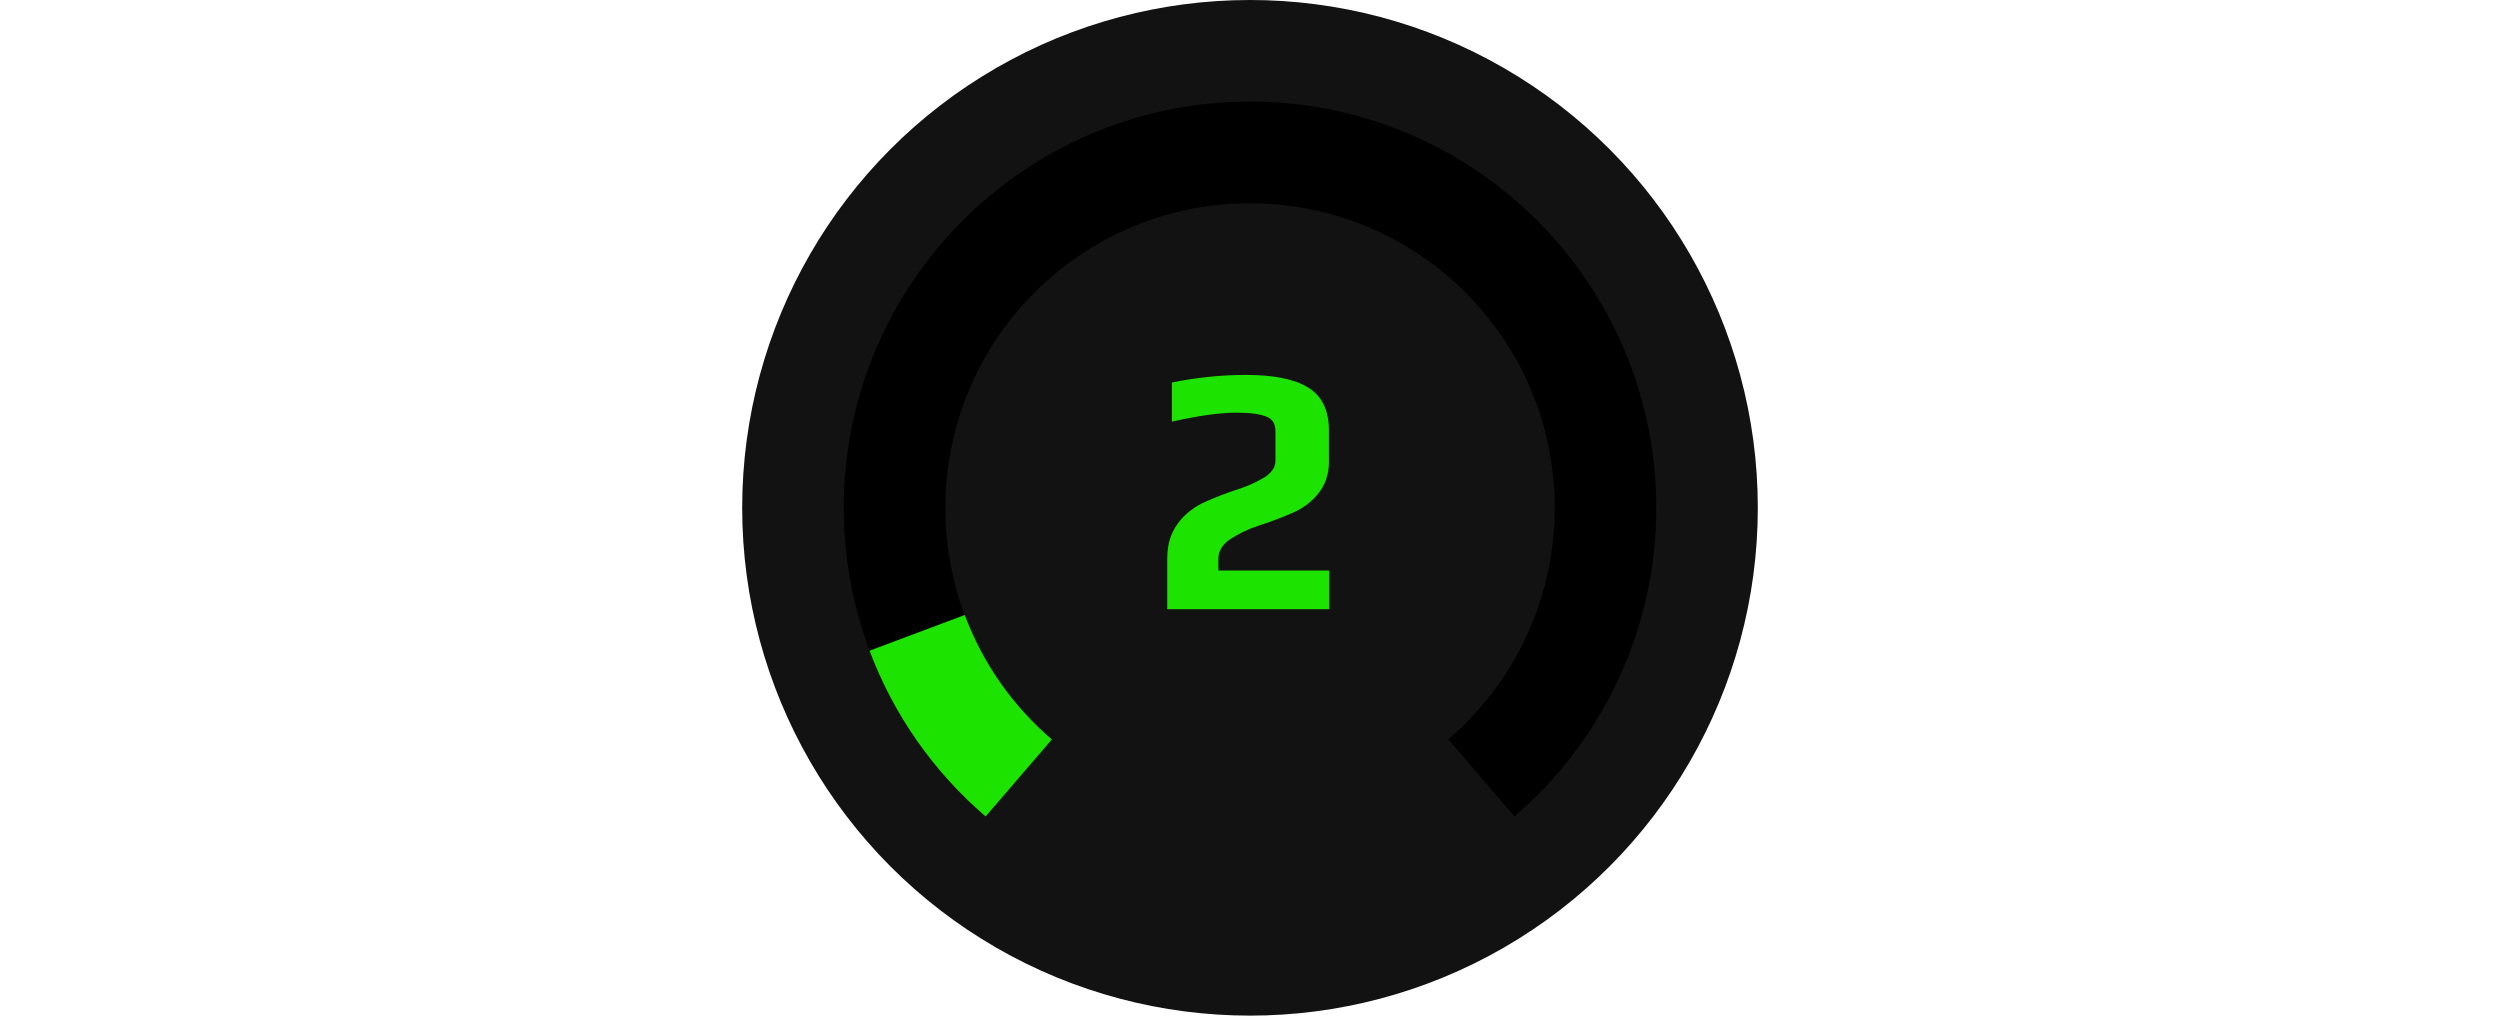 <?xml version="1.0" encoding="utf-8"?>
<!-- Generator: Adobe Illustrator 27.0.1, SVG Export Plug-In . SVG Version: 6.00 Build 0)  -->
<svg version="1.1" id="Слой_1" xmlns="http://www.w3.org/2000/svg" xmlns:xlink="http://www.w3.org/1999/xlink" x="0px" y="0px"
	 width="32px" height="13px" viewBox="0 0 32 13" enable-background="new 0 0 32 13" xml:space="preserve">
<g>
	<circle fill="#121212" cx="16" cy="6.5" r="6.5"/>
	<path fill-rule="evenodd" clip-rule="evenodd" d="M18.538,9.463c1.635-1.402,1.826-3.864,0.424-5.499s-3.864-1.826-5.499-0.424
		s-1.826,3.864-0.424,5.499c0.13,0.151,0.271,0.294,0.424,0.424l-0.848,0.986C11.461,9.46,10.8,8.02,10.8,6.5
		c0-2.873,2.329-5.2,5.2-5.2s5.2,2.329,5.2,5.2c0,1.52-0.661,2.963-1.816,3.949L18.536,9.46L18.538,9.463z"/>
	<path fill-rule="evenodd" clip-rule="evenodd" fill="#1CE400" d="M12.348,7.872L11.13,8.329c0.309,0.822,0.82,1.55,1.486,2.122
		l0.848-0.986c-0.501-0.429-0.884-0.976-1.114-1.591l0,0L12.348,7.872z"/>
	<path fill="#1CE400" d="M14.942,7.128c0-0.163,0.046-0.306,0.135-0.429c0.092-0.123,0.215-0.217,0.355-0.278
		c0.133-0.059,0.268-0.11,0.406-0.156c0.125-0.038,0.248-0.094,0.36-0.163c0.084-0.059,0.128-0.125,0.128-0.204V5.519
		c0-0.094-0.038-0.156-0.115-0.186c-0.082-0.033-0.209-0.051-0.383-0.051c-0.209,0-0.485,0.038-0.828,0.115V4.896
		c0.314-0.064,0.631-0.097,0.95-0.097c0.358,0,0.623,0.054,0.797,0.163c0.176,0.11,0.263,0.291,0.263,0.547v0.409
		c0,0.153-0.046,0.289-0.14,0.404s-0.217,0.202-0.355,0.255c-0.135,0.059-0.276,0.11-0.419,0.156
		c-0.13,0.043-0.255,0.105-0.368,0.181c-0.087,0.066-0.133,0.146-0.133,0.238v0.151h1.42v0.495h-2.074V7.123l0,0L14.942,7.128z"/>
</g>
</svg>
